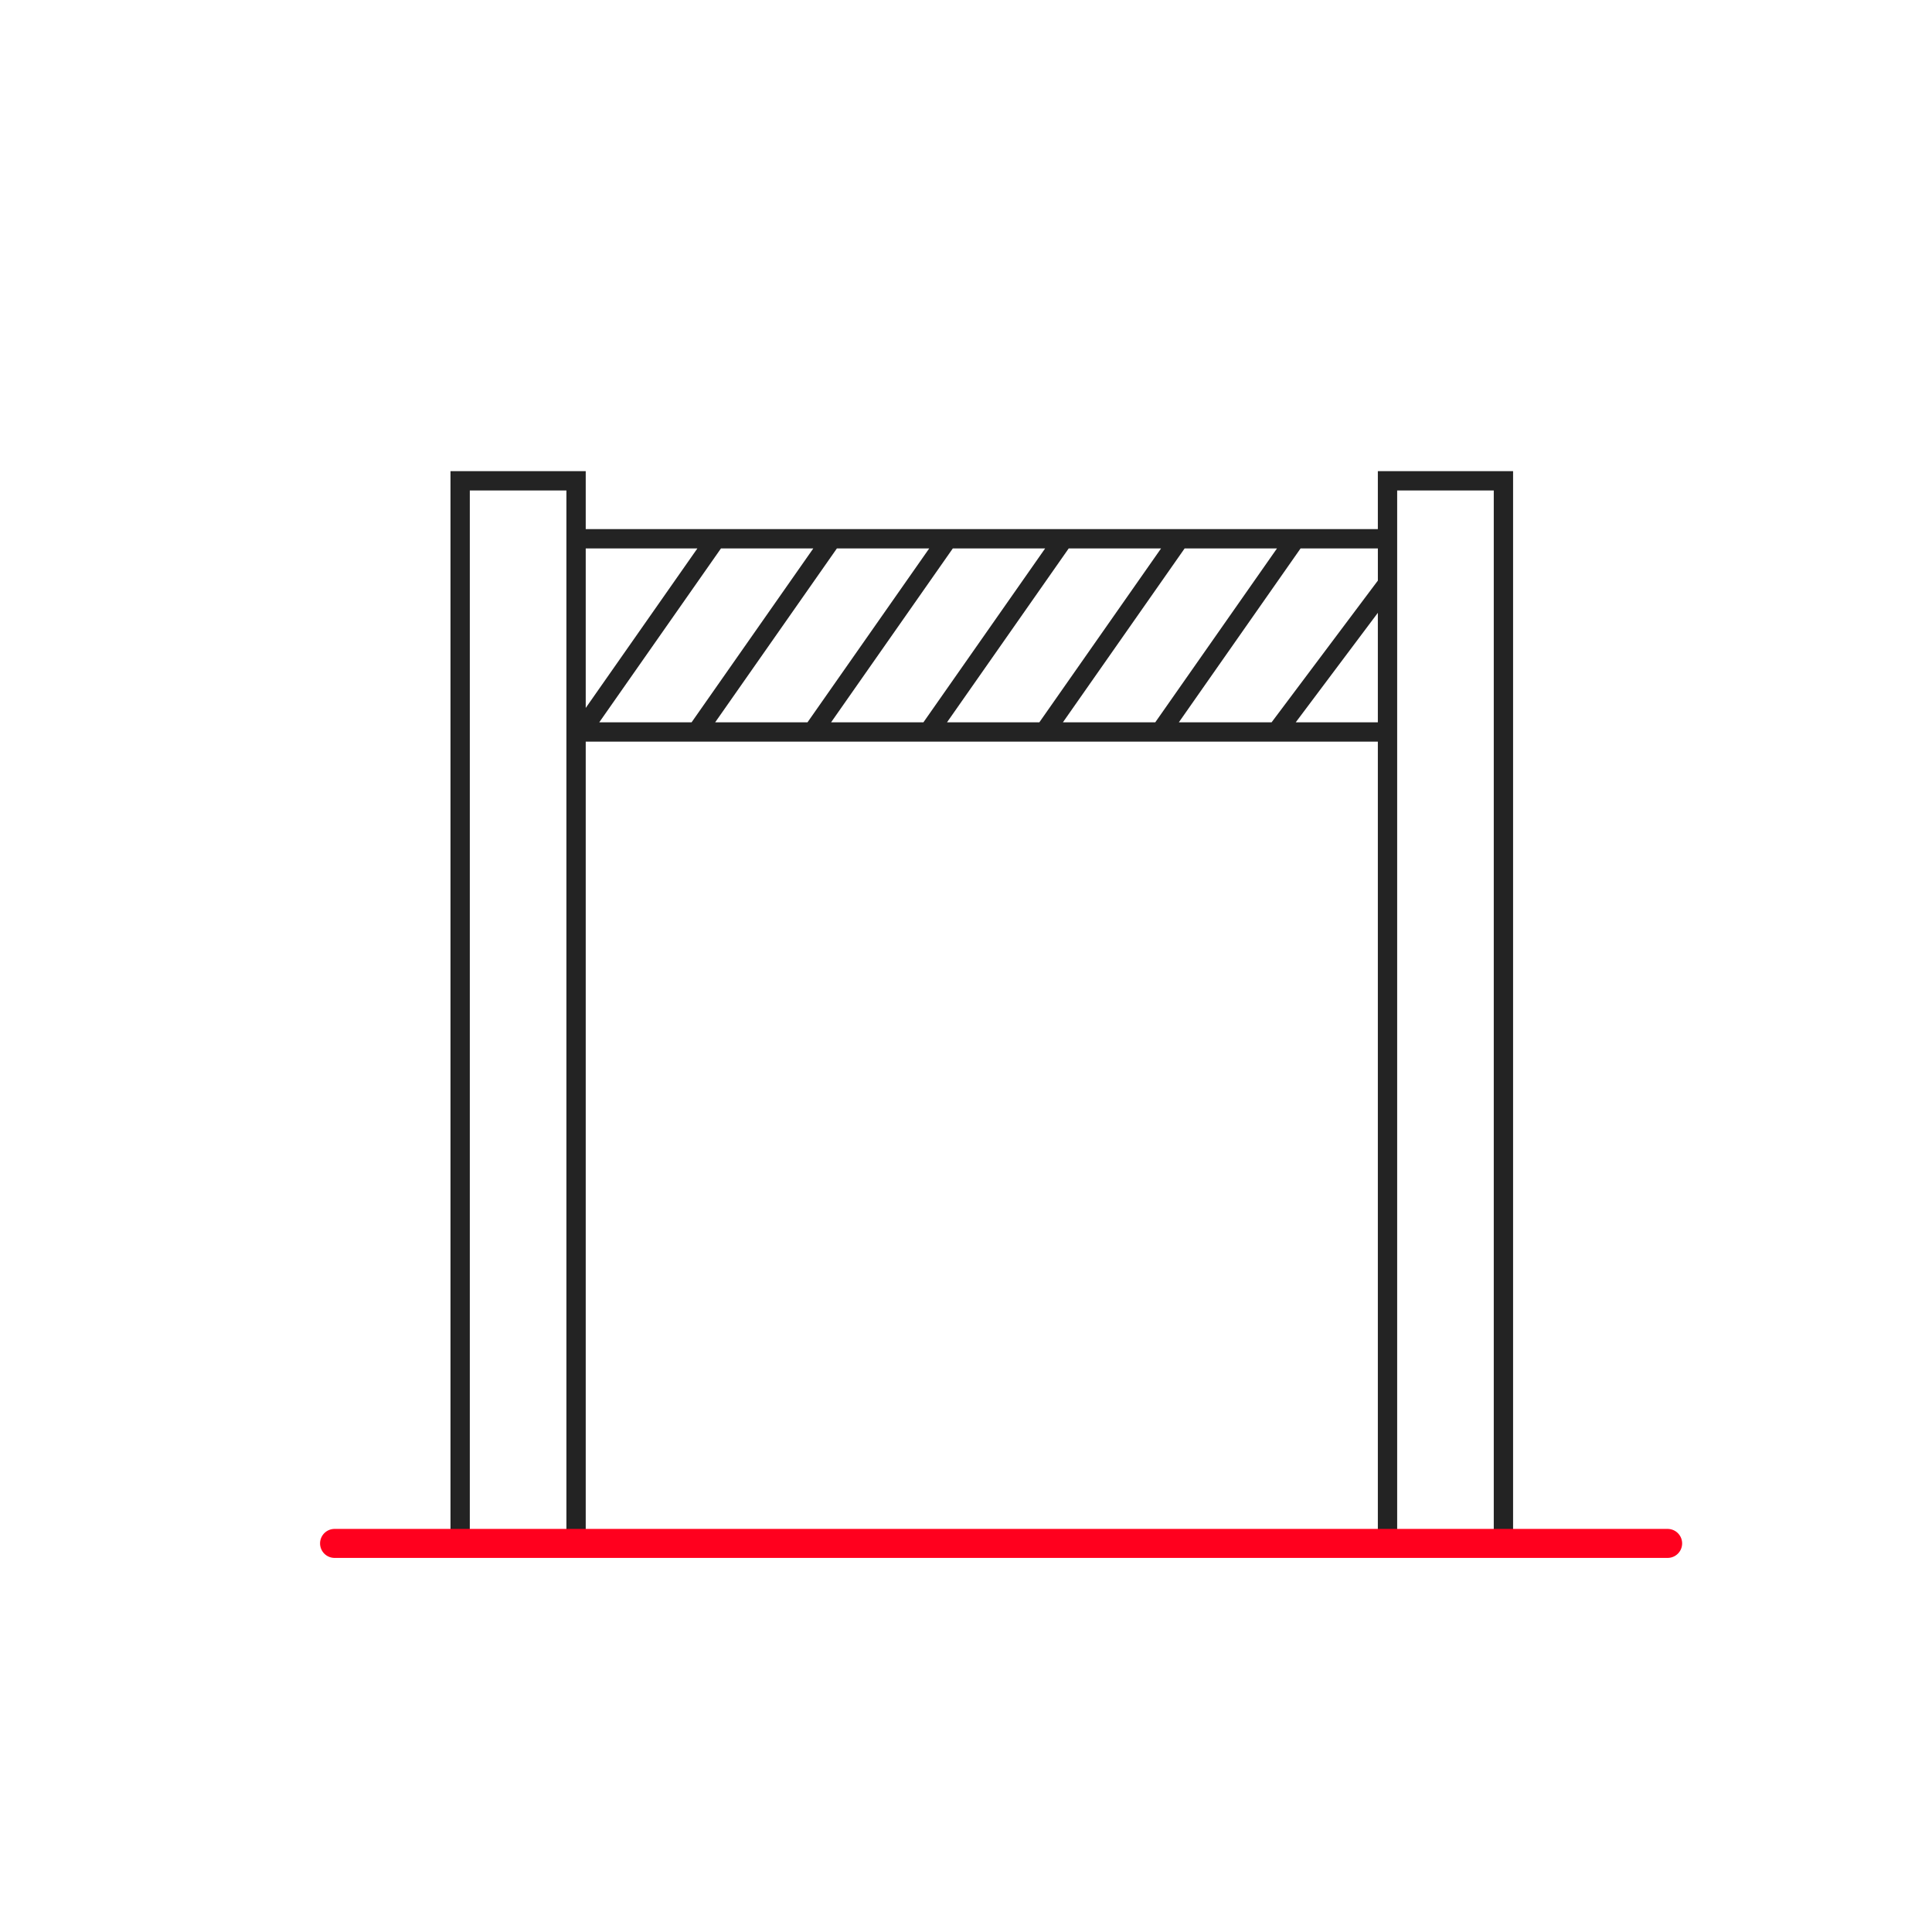 <svg xmlns="http://www.w3.org/2000/svg" viewBox="0 0 100 100"><defs><style>.cls-1{fill:#232323}.cls-2{fill:#ff001e}</style></defs><g id="pergola-configuration"><path class="cls-1" d="M71.317 24.387v3h-41v-3h-7v56h7v-42h41v42h7v-56h-7zm-42 55h-5v-54h5v54zm1-51h5.779l-5.779 8.256v-8.256zm.7 9l6.3-9h4.779l-6.3 9h-4.779zm6 0l6.3-9h4.779l-6.3 9h-4.779zm6 0l6.3-9h4.779l-6.3 9h-4.779zm6 0l6.299-9h4.78l-6.3 9h-4.779zm5.999 0l6.3-9h4.78l-6.3 9h-4.78zm16.301 0h-4.25l4.25-5.667v5.667zm0-7.334l-5.5 7.334h-4.8l6.3-9h4.001v1.666zm6 49.334h-5v-54h5v54z"/><path class="cls-2" d="M86.317 79.137h-69a.75.75 0 000 1.5h69a.75.75 0 000-1.5z"/></g></svg>